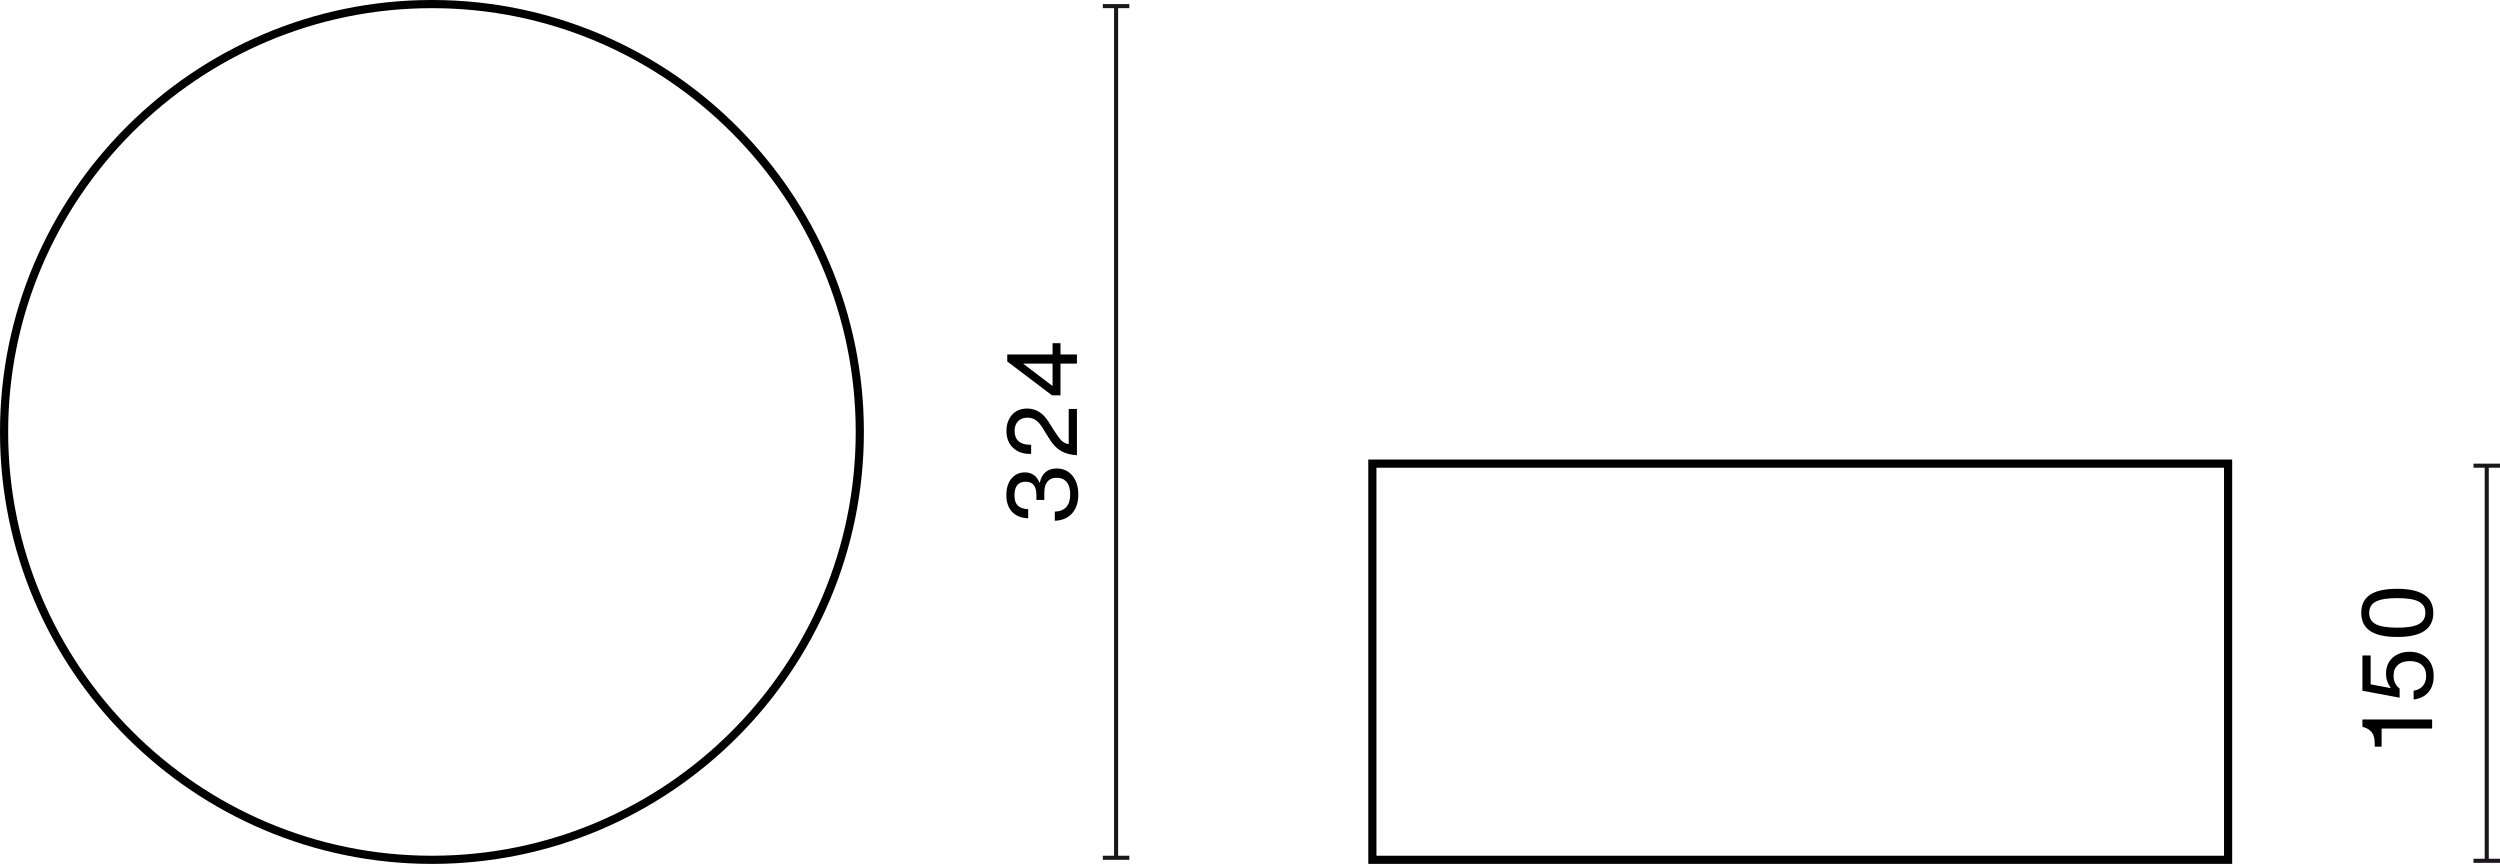 <?xml version="1.0" encoding="UTF-8"?>
<svg id="Warstwa_1" data-name="Warstwa 1" xmlns="http://www.w3.org/2000/svg" width="306.304" height="105.846" viewBox="0 0 306.304 105.846">
  <defs>
    <style>
      .cls-1 {
        fill: #1a171b;
      }
    </style>
  </defs>
  <g>
    <rect class="cls-1" x="136.495" y=".75" width=".5" height="104.346"/>
    <rect class="cls-1" x="135.12" y="104.846" width="3.25" height=".5"/>
    <rect class="cls-1" x="135.12" y=".5" width="3.25" height=".5"/>
  </g>
  <g>
    <path d="M131.354,62.899c-.508,.571-1.213,.873-2.116,.905v-1.115c1.255-.056,1.883-.764,1.883-2.123,0-.663-.146-1.167-.438-1.511s-.698-.516-1.218-.516c-.487,0-.861,.151-1.121,.455s-.39,.752-.39,1.344v.911h-.972v-.611c0-1.079-.439-1.619-1.319-1.619-.911,0-1.367,.56-1.367,1.679,0,.56,.132,.974,.396,1.241,.264,.269,.691,.418,1.283,.45v1.115c-.855-.032-1.515-.298-1.979-.798-.464-.499-.695-1.185-.695-2.057,0-.831,.207-1.503,.623-2.015,.424-.504,.972-.756,1.644-.756,.848,0,1.447,.42,1.799,1.26h.036c.111-.568,.346-1,.701-1.296s.811-.443,1.361-.443c.8,0,1.439,.292,1.92,.875,.486,.584,.73,1.355,.73,2.315,0,.967-.254,1.736-.762,2.309Z"/>
    <path d="M131.947,55.777c-.775-.048-1.425-.222-1.948-.521-.524-.3-.989-.778-1.397-1.434l-.924-1.487c-.471-.775-1.062-1.163-1.774-1.163-.504,0-.896,.147-1.176,.443s-.419,.696-.419,1.199c0,.536,.161,.95,.484,1.242,.324,.291,.795,.438,1.41,.438h.132v1.115h-.181c-.863,0-1.555-.26-2.074-.779-.512-.512-.768-1.191-.768-2.039,0-.792,.229-1.447,.684-1.967,.455-.512,1.075-.768,1.859-.768,1.062,0,1.935,.539,2.614,1.619l.671,1.067c.393,.623,.709,1.047,.948,1.271,.256,.231,.54,.363,.852,.396v-4.306h1.007v5.673Z"/>
    <path d="M128.961,43.433v-1.38h.972v1.38h2.015v1.115h-2.015v3.886h-1.043l-5.481-4.15v-.851h5.553Zm0,1.115h-3.586v.023l3.586,2.723v-2.746Z"/>
  </g>
  <path d="M52.923,105.846C23.741,105.846,0,82.104,0,52.923S23.741,0,52.923,0s52.922,23.741,52.922,52.923-23.74,52.923-52.922,52.923ZM52.923,1C24.293,1,1,24.293,1,52.923s23.293,51.923,51.923,51.923,51.922-23.293,51.922-51.923S81.553,1,52.923,1Z"/>
  <g>
    <rect class="cls-1" x="304.429" y="57.056" width=".5" height="48.41"/>
    <rect class="cls-1" x="303.054" y="105.216" width="3.25" height=".5"/>
    <rect class="cls-1" x="303.054" y="56.806" width="3.25" height=".5"/>
  </g>
  <g>
    <path d="M297.988,89.264h-6.188v2.219h-.84v-.324c0-.623-.116-1.095-.348-1.415-.232-.304-.576-.523-1.031-.659l-.133-.036v-.899h8.54v1.115Z"/>
    <path d="M297.526,84.817c-.436,.5-1.037,.794-1.805,.882v-1.08c.495-.071,.875-.268,1.139-.587,.264-.32,.396-.729,.396-1.224,0-.576-.177-1.021-.528-1.338-.352-.315-.844-.474-1.475-.474-.624,0-1.111,.16-1.464,.48-.352,.319-.527,.759-.527,1.319,0,.663,.248,1.187,.743,1.57v1.116l-4.558-.852v-4.318h1.008v3.538l2.435,.456,.024-.024c-.384-.535-.576-1.107-.576-1.715,0-.831,.272-1.495,.815-1.99,.552-.48,1.244-.72,2.075-.72,.855,0,1.563,.26,2.123,.779,.552,.527,.827,1.264,.827,2.207,0,.815-.218,1.473-.653,1.973Z"/>
    <path d="M293.719,78.043c-1.495,0-2.604-.246-3.328-.737-.724-.492-1.086-1.233-1.086-2.225,0-.992,.36-1.729,1.079-2.213,.72-.484,1.831-.726,3.335-.726,2.942,0,4.413,.987,4.413,2.962,0,1.959-1.471,2.938-4.413,2.938Zm3.441-2.962c0-.64-.271-1.1-.815-1.38-.544-.279-1.419-.419-2.626-.419-1.208,0-2.083,.142-2.627,.426-.544,.283-.815,.745-.815,1.385s.271,1.102,.815,1.385c.544,.284,1.419,.426,2.627,.426,1.215,0,2.091-.144,2.626-.432,.544-.287,.815-.751,.815-1.391Z"/>
  </g>
  <path d="M273.49,105.846h-105.846V56.306h105.846v49.54Zm-104.846-1h103.846V57.306h-103.846v47.54Z"/>
</svg>